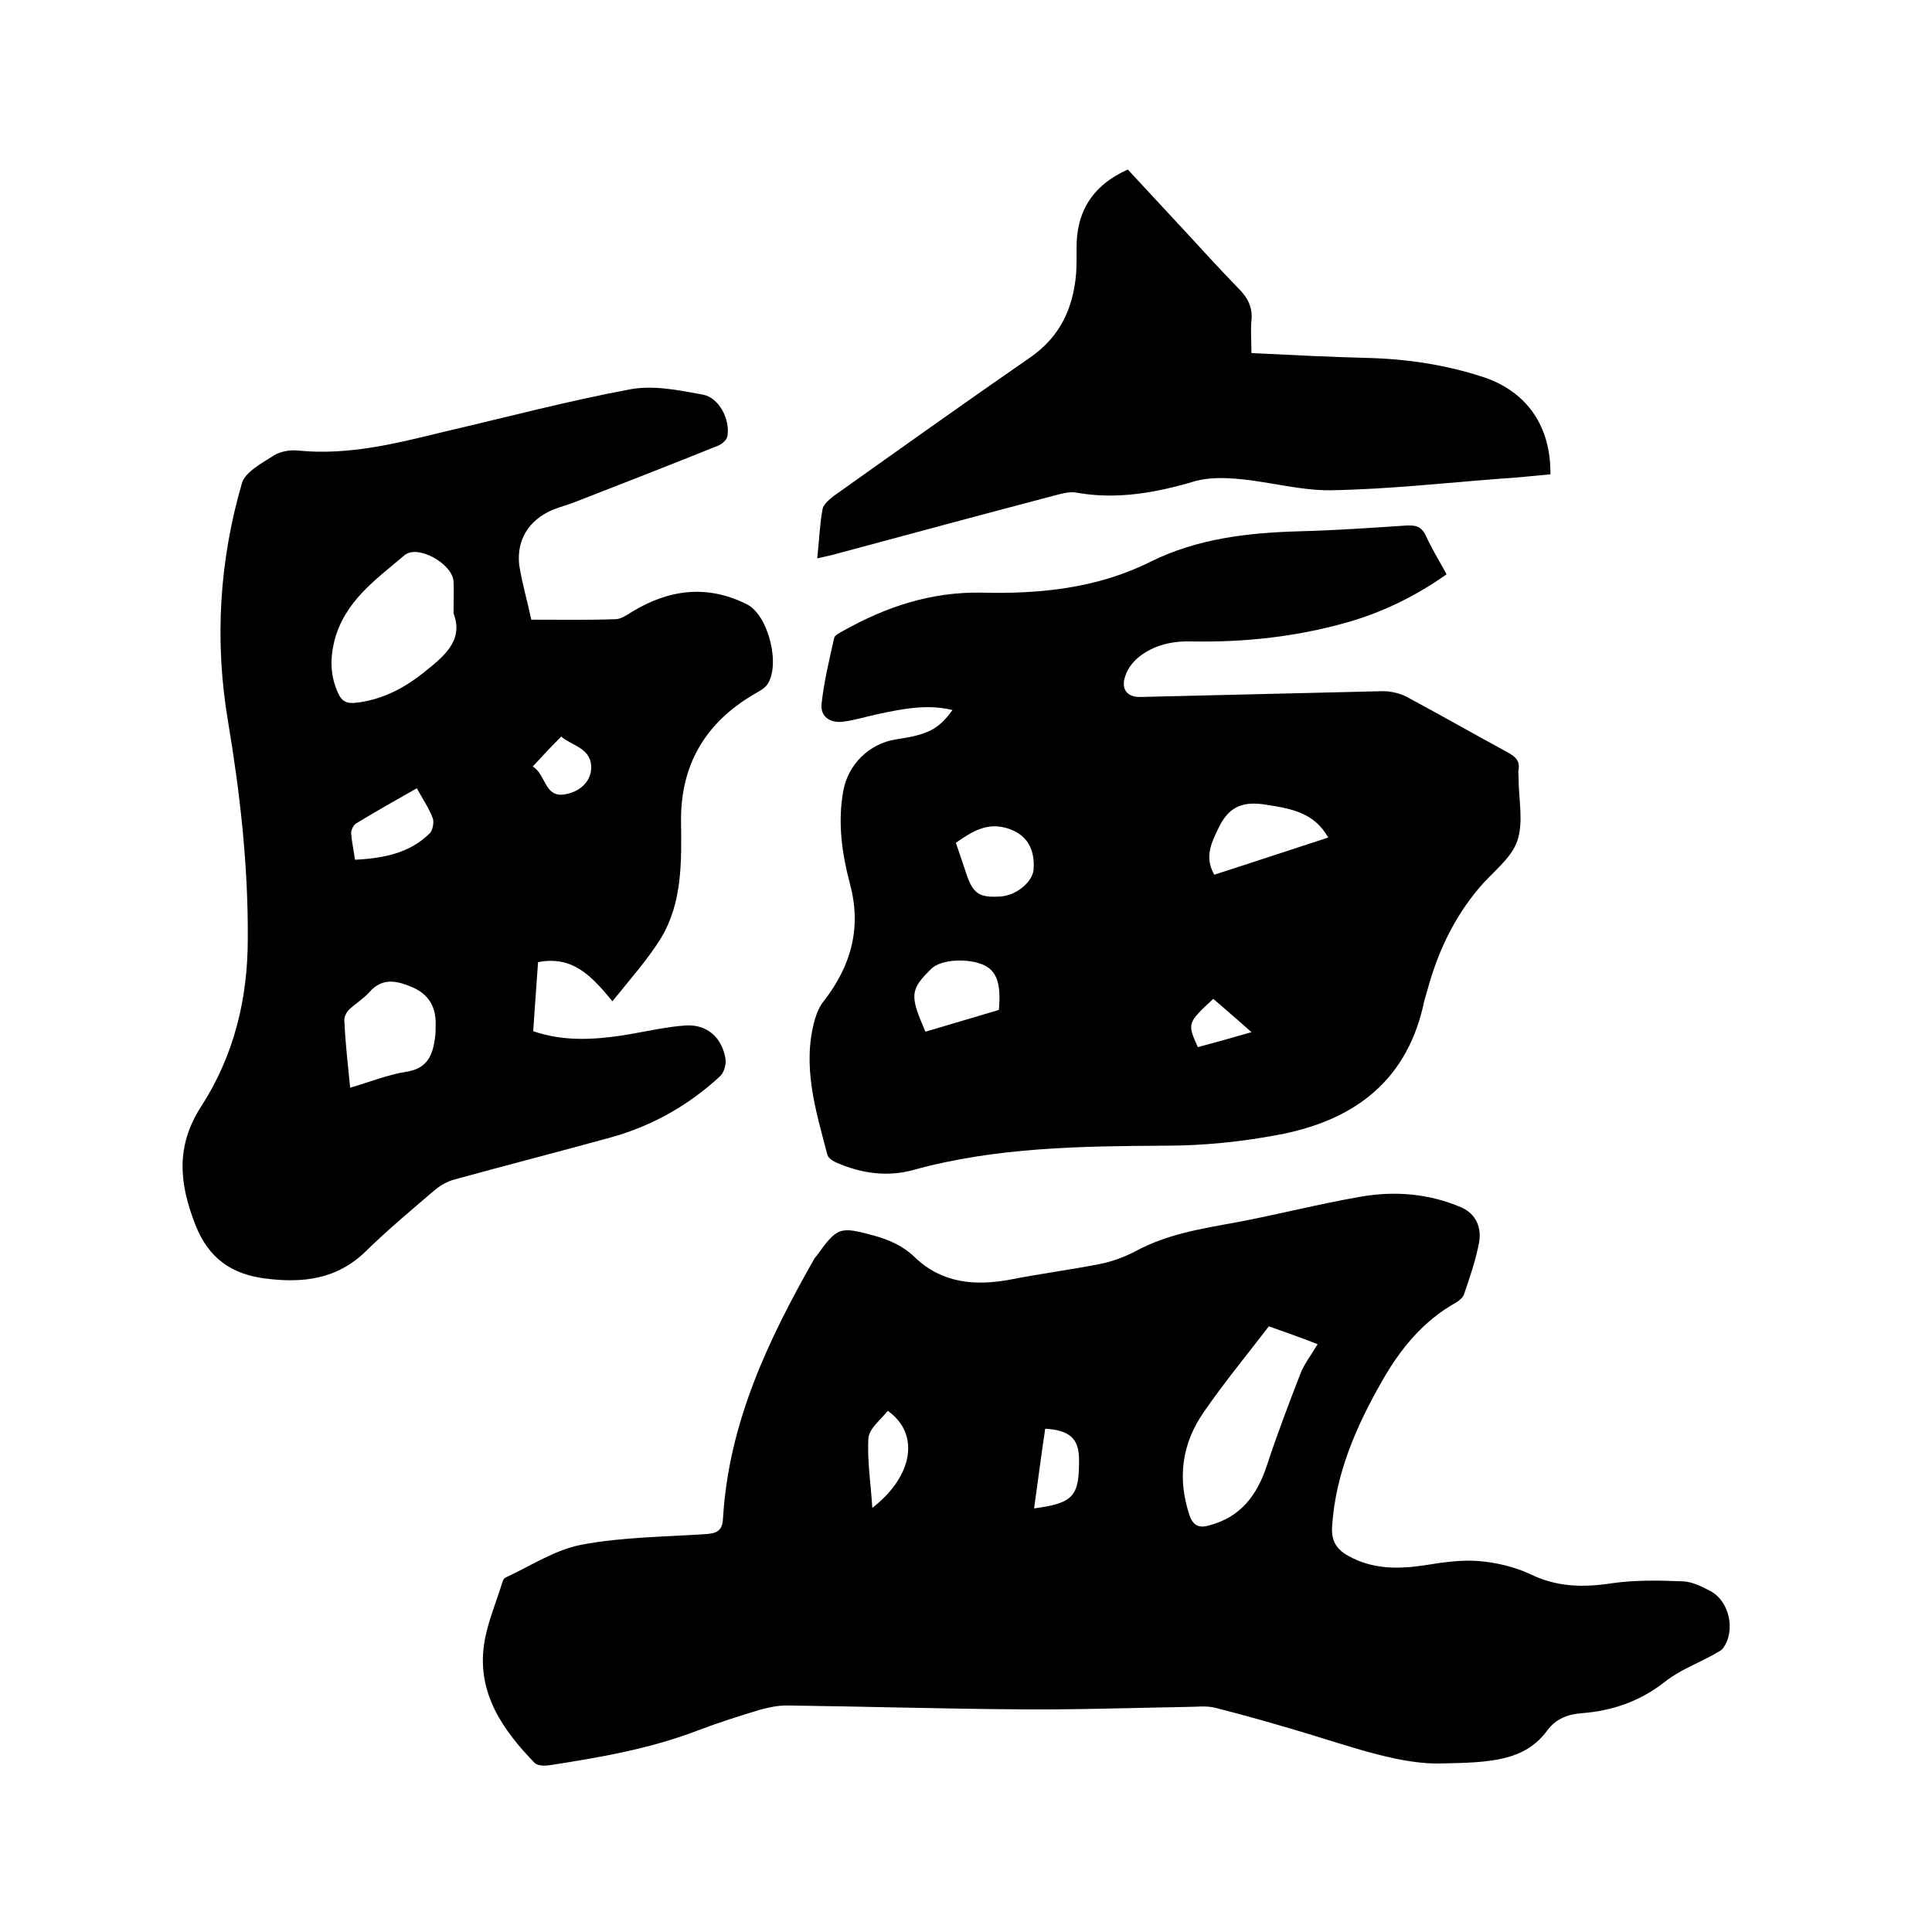 <svg enable-background="new 0 0 400 400" viewBox="0 0 400 400" xmlns="http://www.w3.org/2000/svg"><path d="m298.6 365.1c-8.3.3-18.1-3.2-28-6.2-6.3-1.9-12.6-3.7-18.9-5.3-1.9-.5-4-.2-6-.2-11.5.2-23 .6-34.6.5-16.1-.1-32.2-.6-48.2-.8-1.9 0-3.8.4-5.6.9-4.3 1.3-8.7 2.7-12.9 4.3-9.9 3.8-20.4 5.6-30.8 7.2-.9.1-2.3.1-2.9-.5-6.6-6.8-11.9-14.4-10.5-24.4.6-4.4 2.5-8.7 3.8-13 .1-.4.4-.9.7-1 5.2-2.4 10.3-5.8 15.8-6.8 8.5-1.6 17.2-1.6 25.9-2.2 2.3-.2 3.2-.9 3.3-3.4 1.2-19.7 9.4-36.9 18.9-53.6.1-.2.2-.3.4-.5 4.4-6.1 4.8-6.2 11.9-4.3 3.2.9 6 2.1 8.5 4.5 5.6 5.4 12.5 6 19.9 4.6 6.1-1.2 12.3-2 18.4-3.2 2.6-.5 5.2-1.5 7.5-2.7 6.5-3.5 13.5-4.6 20.6-5.9 8.6-1.6 17.1-3.8 25.7-5.3 7.2-1.3 14.4-.7 21.1 2.2 3.1 1.4 4.2 4.3 3.6 7.4-.7 3.6-1.9 7.1-3.1 10.6-.2.6-.9 1.2-1.5 1.6-6.9 3.8-11.7 9.7-15.5 16.4-5.3 9.3-9.6 19.1-10.3 30-.2 2.9.8 4.7 3.3 6.1 5 2.8 10.2 2.8 15.7 2 3.7-.6 7.6-1.2 11.4-.9 3.6.3 7.4 1.2 10.6 2.7 5.5 2.7 11 2.8 16.9 1.9 4.8-.7 9.9-.6 14.8-.4 1.9.1 3.9 1.1 5.6 2 4 2.1 5.3 8.3 2.6 11.9-.4.5-1.2.8-1.8 1.2-3.4 1.9-7.2 3.3-10.2 5.7-5.1 4-10.8 6-17.2 6.5-2.8.2-5.3 1.1-7.1 3.5-4.7 6.5-12.1 6.7-21.8 6.9zm-35.9-90.5c-4.6 6-9.3 11.7-13.5 17.8-4.5 6.5-5.5 13.7-2.9 21.4.8 2.2 2.1 2.6 4.1 2 6.5-1.7 9.9-6.3 11.9-12.4 2.1-6.4 4.5-12.7 6.9-18.9.8-2.1 2.3-4 3.6-6.2-3.5-1.4-6.8-2.5-10.1-3.7zm-48.6 37.7c8.2-1.1 9.4-2.5 9.3-10.4-.1-4.1-2-5.8-7-6.1-.8 5.3-1.5 10.7-2.3 16.5zm-33.5-.1c8.5-6.6 9.9-15.4 3.2-20.1-1.4 1.8-3.8 3.6-4 5.6-.3 4.6.5 9.4.8 14.5z"/><path d="m197.2 147c-5.4-1.3-10.5-.2-15.7.9-2.3.5-4.5 1.2-6.8 1.5-2.8.4-4.9-1-4.6-3.7.5-4.6 1.6-9.1 2.6-13.6.1-.6 1.2-1.1 1.9-1.5 8.9-5 18.2-8.1 28.7-7.9 12 .3 23.9-.9 34.9-6.4 9.7-4.8 20.1-6 30.8-6.3 7.4-.2 14.8-.7 22.2-1.2 1.9-.1 3.1.2 4 2.1 1.2 2.7 2.8 5.2 4.3 8-6.5 4.6-13.5 8-21.1 10.1-10.4 2.9-21 4-31.7 3.8-4-.1-7.8.7-11 3.3-1.2 1-2.2 2.3-2.7 3.8-1 2.7.3 4.5 3.2 4.4 16.7-.4 33.4-.8 50.1-1.2 1.6 0 3.4.4 4.8 1.1 7.1 3.8 14.1 7.8 21.1 11.6 1.6.9 2.5 1.7 2.2 3.6-.1.5 0 1.1 0 1.6 0 4.4 1.1 9.3-.3 13.2-1.3 3.7-5.3 6.5-8 9.8-5.2 6.2-8.5 13.3-10.6 21.1-.3 1.1-.7 2.2-.9 3.4-3.8 16-15 23.7-30.2 26.5-7.5 1.4-15.3 2.2-23 2.2-17.6.1-35.1.3-52.2 5-5.3 1.5-10.7.8-15.8-1.4-.8-.3-1.9-1-2.1-1.7-2.4-9.2-5.3-18.4-2.6-28 .4-1.4 1-2.8 1.9-3.9 5.6-7.2 7.8-15.1 5.4-24.1-1.7-6.4-2.6-12.8-1.4-19.4 1-5.4 5.3-9.7 10.8-10.6 6.8-1 8.9-2.1 11.8-6.1zm77.8 26.4c-3-5.3-7.9-6-12.9-6.8-4.4-.7-7.5.1-9.7 4.6-1.6 3.3-3.1 6.2-1 9.9 7.8-2.5 15.6-5.1 23.6-7.7zm-68.2 35.7c.5-5.3-.4-7.9-2.9-9.2-3.3-1.6-9-1.3-11 .6-4.5 4.4-4.6 5.5-1.3 13.1 5-1.5 10.2-3 15.2-4.5zm-8.9-34.6c.8 2.3 1.5 4.4 2.2 6.5 1.4 4.1 2.7 4.9 7.1 4.6 3.2-.2 6.6-3 6.8-5.6.3-4.5-1.6-7.3-5.4-8.5-4.2-1.3-7.3.6-10.7 3zm61.2 39.2c-3-2.7-5.5-4.8-7.9-6.9-5.4 5-5.4 5.1-3.2 10 3.4-.9 6.9-1.9 11.1-3.1z"/><path d="m110 128.3c6.2 0 11.8.1 17.4-.1 1.1 0 2.3-.8 3.4-1.5 7.7-4.7 15.6-5.7 23.8-1.6 4.5 2.2 7.1 12.7 4.2 16.7-.7.9-1.8 1.4-2.8 2-10 5.9-15.1 14.6-15 26.2.1 8.4.3 16.9-4.2 24.3-2.8 4.5-6.4 8.5-10 13-4.3-5.2-8.2-9.5-15.4-8.1-.3 4.6-.7 9.4-1 14.3 6.1 2.1 12.2 1.8 18.3.9 4.5-.7 8.9-1.8 13.4-2.1 4.4-.2 7.4 2.6 8.1 6.9.2 1.2-.3 2.9-1.2 3.7-6.4 5.9-13.8 10.1-22.2 12.5-10.9 3-21.8 5.8-32.7 8.8-1.5.4-2.9 1.2-4.1 2.2-4.8 4.1-9.7 8.2-14.2 12.6-6 5.9-13.1 6.7-20.9 5.7-7-.9-11.7-4.2-14.4-11-3.4-8.6-4.2-16.4 1.2-24.7 6.7-10.4 9.6-22.1 9.6-34.6.1-15.2-1.6-30.2-4.1-45.1-2.8-16.6-1.8-33.2 2.9-49.3.7-2.3 4.1-4.1 6.6-5.7 1.4-.9 3.5-1.2 5.2-1 10.3 1 20.2-1.5 30-3.9 12.9-3 25.7-6.4 38.6-8.8 4.8-.9 10.1.2 15 1.1 3.4.6 5.7 5.2 5.1 8.6-.1.8-1.2 1.7-2 2-9.7 3.9-19.4 7.7-29.2 11.5-1.7.7-3.4 1.1-5.1 1.8-4.8 2.1-7.4 6.2-6.8 11.4.6 3.8 1.7 7.5 2.5 11.3zm-16.1-1.3c0-2.8.1-4.7 0-6.6-.2-3.7-7.5-7.8-10.2-5.4-5.9 5-12.4 9.5-14.5 17.8-.9 3.8-.8 7.2.8 10.7.8 1.8 1.9 2.2 3.7 2 5.2-.6 9.6-2.8 13.7-6 4.4-3.5 8.7-6.8 6.5-12.5zm-21.4 98.2c4.1-1.2 7.8-2.7 11.6-3.3 4.1-.6 5.4-3.1 5.9-6.6.2-1.1.2-2.3.2-3.5 0-3.4-1.5-5.9-4.6-7.3-3.2-1.4-6.4-2.3-9.2 1-1.2 1.3-2.8 2.3-4.1 3.5-.6.6-1.1 1.6-1 2.4.2 4.5.7 8.9 1.2 13.8zm1-47.2c6-.3 11.4-1.4 15.5-5.5.6-.6.9-2.3.6-3.1-.8-2.1-2.1-4-3.3-6.2-4.4 2.5-8.5 4.8-12.6 7.3-.5.3-1 1.3-1 2 .1 1.6.5 3.4.8 5.5zm36.8-19.3c2.7 1.6 2.4 6.3 6.4 5.8 3.6-.5 5.9-3 5.7-6-.3-3.7-4-4.1-6.2-6-2.1 2.1-3.8 3.9-5.9 6.2z"/><path d="m259.1 73.1c8.2.4 16 .8 23.8 1 8.3.2 16.4 1.4 24.3 4 8.9 3 13.9 10.1 13.8 20.1-3.4.3-6.8.7-10.3.9-11.7.9-23.4 2.2-35.1 2.4-6.2.1-12.5-1.7-18.8-2.3-3.1-.3-6.4-.4-9.3.4-8.1 2.4-16.2 3.9-24.6 2.4-1.6-.3-3.4.3-5 .7-15.2 4-30.4 8.1-45.6 12.2-.9.2-1.8.4-3.1.7.4-3.6.5-6.9 1.1-10.2.2-1 1.4-2 2.3-2.7 13.5-9.6 27.1-19.3 40.7-28.7 6.2-4.3 8.9-10.2 9.5-17.4.1-1.6.1-3.2.1-4.8-.2-7.8 3.2-13.4 10.6-16.7 3.8 4.1 7.7 8.3 11.6 12.5 3.7 4 7.4 8.1 11.3 12.1 1.9 1.9 3 3.9 2.7 6.7-.2 2 0 4.1 0 6.7z"/></svg>